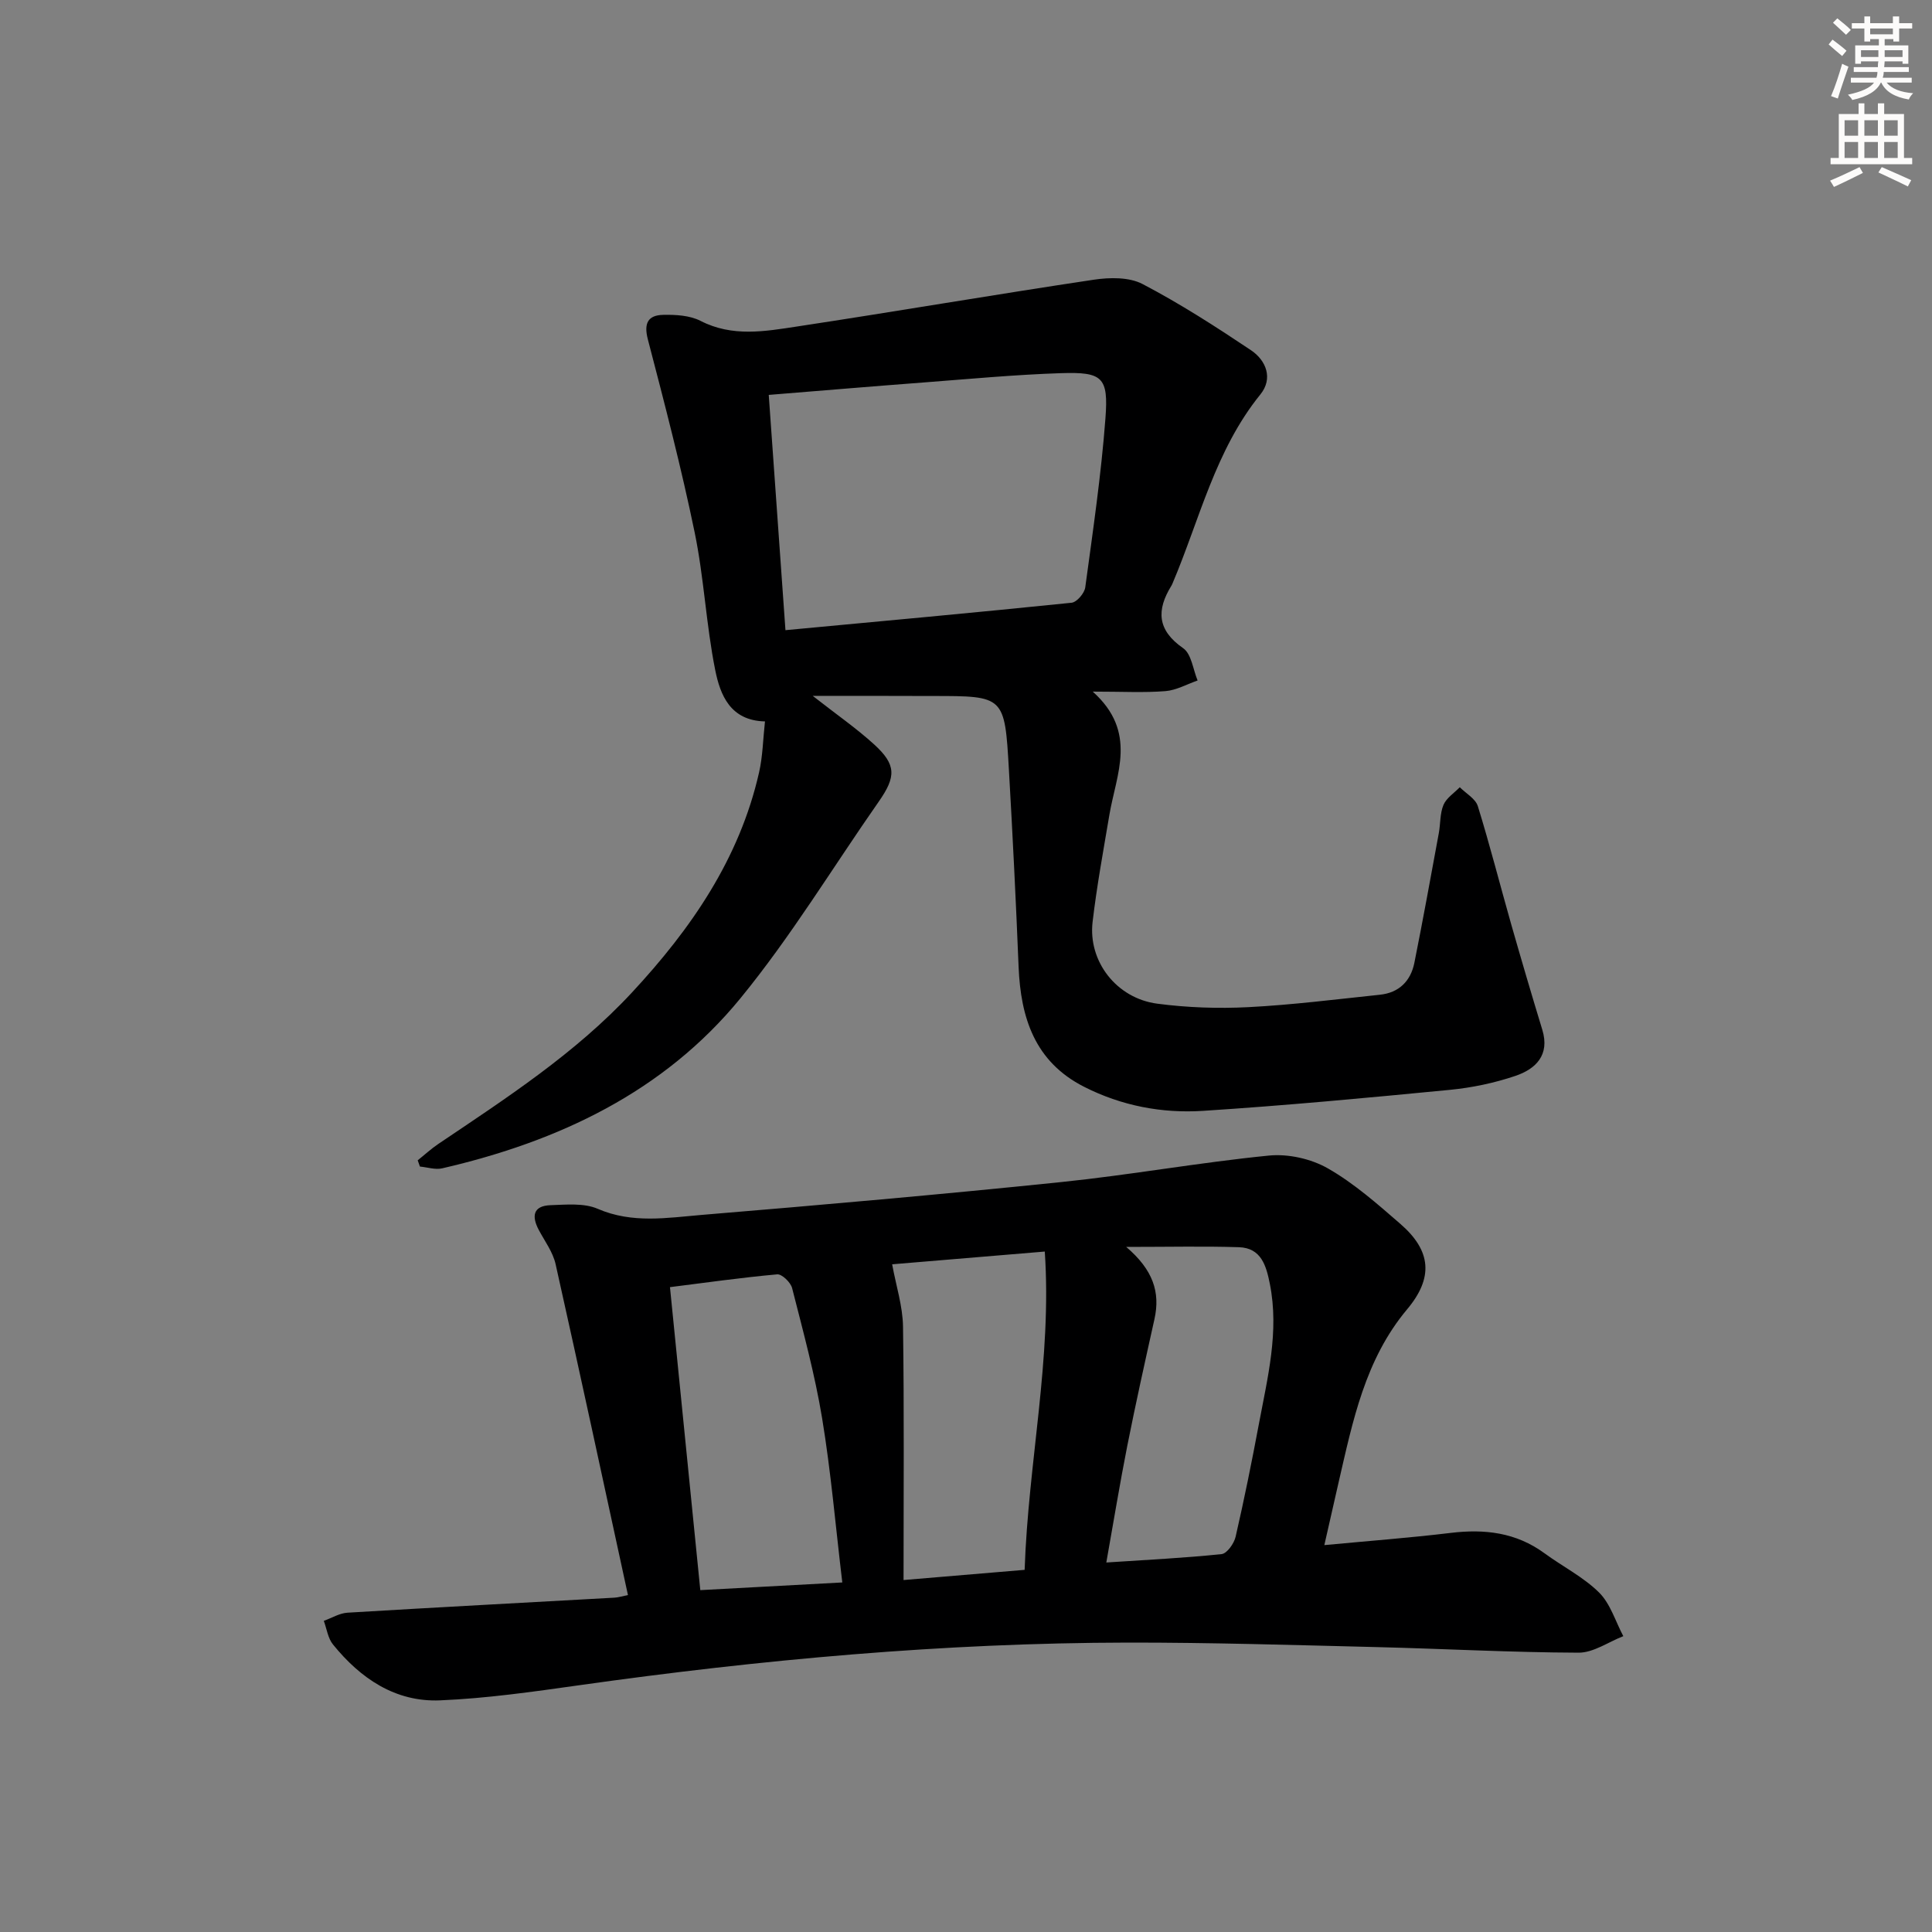 <svg enable-background="new 0 0 400 400" viewBox="0 0 400 400" xmlns="http://www.w3.org/2000/svg"><rect x="0" y="0" width="400" height="400" fill="#808080" stroke="none"/><path d="m274.19 319.9c9.06-.86 17.63-1.5 26.17-2.53 7.03-.85 13.53-.09 19.4 4.21 3.75 2.75 8.05 4.91 11.31 8.13 2.35 2.33 3.39 5.98 5.02 9.04-3.09 1.2-6.18 3.43-9.26 3.42-13.97-.05-27.94-.82-41.91-1.16-17.14-.42-34.28-.95-51.41-.93-38.12.06-76 3.52-113.73 8.85-9.52 1.34-19.08 2.71-28.66 3.11-9.27.39-16.49-4.54-22.18-11.57-1.05-1.29-1.29-3.24-1.9-4.89 1.64-.59 3.25-1.59 4.91-1.69 18.42-1.11 36.85-2.08 55.27-3.11.78-.04 1.56-.3 2.79-.54-5-23.02-9.89-45.79-14.98-68.52-.56-2.49-2.23-4.73-3.47-7.05-1.52-2.85-1.22-5.02 2.42-5.15 3.27-.11 6.93-.48 9.77.75 7.17 3.11 14.41 1.86 21.58 1.26 24.83-2.06 49.65-4.24 74.43-6.8 14.35-1.48 28.59-4.06 42.94-5.48 3.99-.4 8.74.66 12.22 2.65 5.43 3.1 10.26 7.37 15.03 11.51 6.42 5.58 6.84 11.16 1.37 17.68-8.7 10.38-11.24 23.12-14.16 35.74-.96 4.17-1.89 8.34-2.97 13.07zm-57.88-60.78c-11.62.97-22.27 1.86-31.6 2.64.81 4.44 2.19 8.67 2.25 12.91.25 17.22.11 34.45.11 52.46 9.17-.77 16.83-1.41 25.07-2.11.75-22.26 5.68-43.71 4.17-65.9zm-41.92 68.51c-1.4-11.68-2.35-22.91-4.18-34-1.5-9.08-3.94-18.01-6.21-26.94-.3-1.19-2.12-2.94-3.09-2.85-7.5.68-14.97 1.74-22.2 2.65 2.1 21 4.16 41.57 6.28 62.73 9.36-.5 18.9-1.02 29.4-1.59zm58.78-69.47c5.57 4.75 7.08 9.38 5.85 14.94-1.94 8.72-3.88 17.44-5.62 26.2-1.56 7.88-2.85 15.81-4.35 24.2 8.4-.56 16.16-.93 23.87-1.74 1.11-.12 2.58-2.19 2.9-3.59 1.78-7.73 3.35-15.51 4.81-23.3 1.79-9.59 4.25-19.15 2.28-29.05-.75-3.75-1.77-7.45-6.41-7.6-7.2-.23-14.42-.06-23.33-.06z" fill="#000001"/><path d="m168.26 144.07c4.98 3.9 9.09 6.74 12.75 10.08 4.58 4.19 4.53 6.66.93 11.81-9.52 13.62-18.17 27.94-28.67 40.76-15.88 19.39-37.64 29.61-61.72 35.17-1.43.33-3.07-.22-4.61-.37-.15-.43-.3-.86-.46-1.29 1.42-1.13 2.77-2.38 4.27-3.39 14.09-9.49 28.36-18.74 40.04-31.3 12.27-13.2 22.31-27.71 26.37-45.63.76-3.34.81-6.84 1.22-10.55-7.19-.16-9.27-5.49-10.3-10.62-1.89-9.41-2.32-19.12-4.26-28.52-2.77-13.42-6.23-26.7-9.69-39.96-.87-3.34.03-4.99 3.13-5.07 2.6-.06 5.54.1 7.77 1.24 6.59 3.39 13.33 2.18 19.98 1.17 20.51-3.11 40.95-6.62 61.46-9.69 3.29-.49 7.31-.56 10.09.9 7.75 4.05 15.15 8.82 22.43 13.69 3.18 2.13 4.62 5.87 1.96 9.16-9.37 11.56-12.57 25.9-18.2 39.15-.07.15-.13.31-.22.45-3.12 5.05-2.97 9.2 2.43 12.94 1.72 1.19 2.04 4.4 2.99 6.69-2.22.77-4.4 2.02-6.67 2.2-4.4.35-8.85.1-15.04.1 9.38 8.41 4.86 17.07 3.44 25.55-1.24 7.36-2.6 14.72-3.47 22.13-.96 8.17 4.95 15.82 13.38 16.93 6.22.82 12.61 1.04 18.88.72 9.09-.47 18.15-1.62 27.22-2.57 3.96-.41 6.38-2.83 7.14-6.61 1.79-8.93 3.41-17.89 5.06-26.84.36-1.95.22-4.09.97-5.86.61-1.43 2.21-2.45 3.37-3.65 1.29 1.29 3.26 2.37 3.74 3.92 2.5 8.07 4.58 16.27 6.89 24.39 2.09 7.32 4.24 14.63 6.46 21.91 1.59 5.23-1.35 8.1-5.54 9.53-4.36 1.48-8.99 2.45-13.58 2.9-17.02 1.65-34.06 3.25-51.13 4.35-8.51.55-16.88-1.05-24.62-4.98-10.2-5.18-13.13-14.27-13.56-24.85-.55-13.62-1.23-27.24-2.01-40.86-.87-15.21-.95-15.2-15.74-15.2-7.91-.03-15.84-.03-24.88-.03zm-9.1-62.31c1.15 16.13 2.29 32.26 3.46 48.71 19.96-1.87 39.61-3.66 59.24-5.68 1.08-.11 2.67-1.97 2.83-3.18 1.58-11.65 3.3-23.31 4.18-35.02.65-8.54-.62-9.61-9.25-9.33-9.46.31-18.89 1.2-28.33 1.92-10.57.8-21.13 1.69-32.13 2.58z" fill="#000001"/><g fill="#fcfbfa"><path d="m378.6 9.2.8-1c.9.7 1.9 1.4 2.9 2.3l-.9 1.1c-1.1-.9-2-1.7-2.8-2.4zm.5 10.7c.9-2.1 1.6-4.3 2.3-6.7.4.2.8.4 1.3.6-.7 2.1-1.5 4.3-2.2 6.6zm.4-15.2.9-.9c1 .8 2 1.6 2.8 2.4l-1 1c-1-.9-1.9-1.8-2.7-2.5zm12.5-1.3h1.2v1.4h2.7v1.1h-2.7v2.7h-1.2v-.5h-1.8v1.3h4.9v3.8h-1.2v-.5h-3.7c0 .4-.1.9-.1 1.2h5.1v1h-5.2c0 .5-.1.9-.2 1.2h6v1h-5.2c1.1 1.3 2.9 2 5.5 2.2-.4.4-.7.8-.9 1.3-2.9-.5-4.8-1.6-5.7-3.5h-.1c-.8 1.7-2.7 2.9-5.9 3.6-.2-.4-.6-.8-.9-1.1 2.8-.6 4.6-1.4 5.4-2.5h-4.8v-1h5.3c.1-.3.2-.7.2-1.2h-4.9v-1h5c0-.4 0-.8.1-1.2h-3.6v.5h-1.2v-3.8h4.9v-1.3h-1.8v.5h-1.2v-2.7h-2.6v-1.1h2.6v-1.4h1.2v1.4h4.7v-1.4zm-6.7 8.4h3.6c0-.4 0-.9 0-1.4h-3.6zm1.9-4.7h4.7v-1.2h-4.7zm6.7 3.3h-3.7v1.4h3.7z"/><path d="m384.7 21.4h1.3v2.2h2.8v-2.2h1.3v2.2h4.1v9.1h1.7v1.3h-16.9v-1.3h1.7v-9.1h4.1v-2.2zm.3 13.2.7 1.2c-1.8.9-3.8 1.9-6 2.9-.2-.4-.5-.8-.8-1.3 2.4-1 4.4-2 6.1-2.8zm-3.1-6.5h2.8v-3.2h-2.8zm0 4.6h2.8v-3.3h-2.8zm4.1-4.6h2.8v-3.2h-2.8zm0 4.6h2.8v-3.3h-2.8zm3.6 1.9c2.1.9 4.1 1.8 6.1 2.7l-.7 1.3c-2.2-1.1-4.2-2-6.1-2.9zm3.3-9.7h-2.8v3.2h2.8zm-2.8 7.8h2.8v-3.3h-2.8z"/></g></svg>